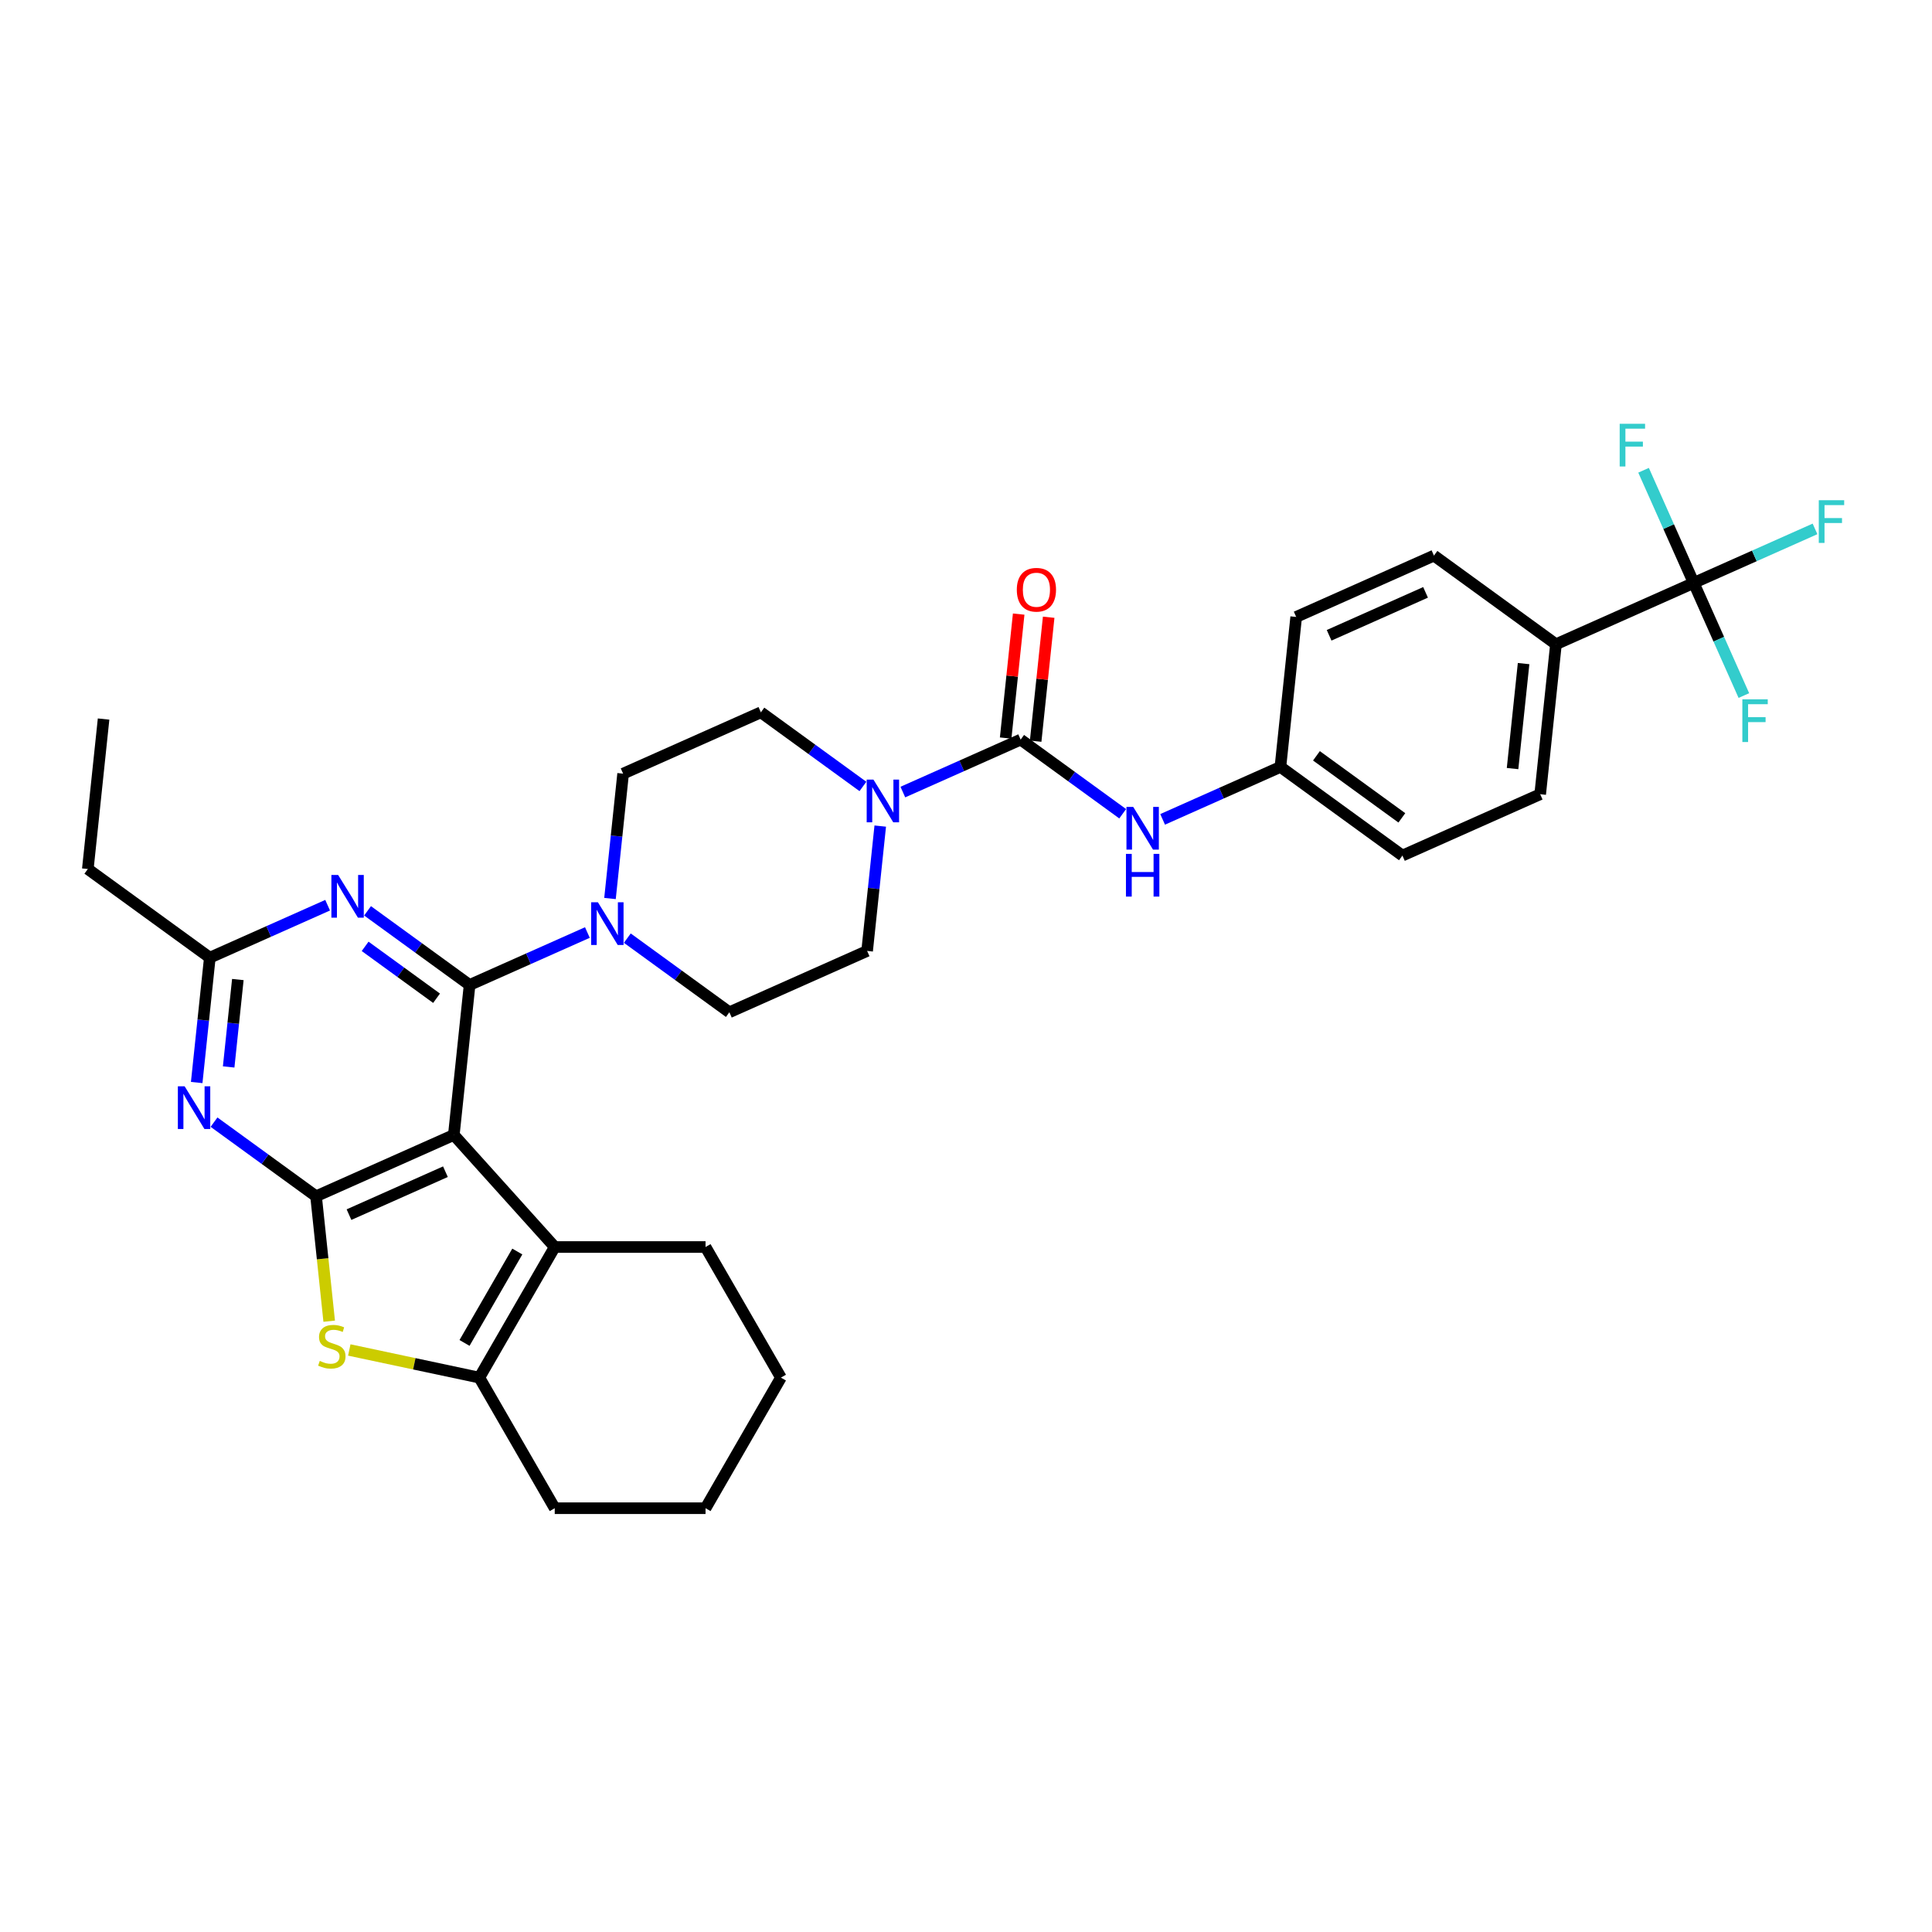 <?xml version='1.0' encoding='iso-8859-1'?>
<svg version='1.1' baseProfile='full'
              xmlns='http://www.w3.org/2000/svg'
                      xmlns:rdkit='http://www.rdkit.org/xml'
                      xmlns:xlink='http://www.w3.org/1999/xlink'
                  xml:space='preserve'
width='1000px' height='1000px' viewBox='0 0 1000 1000'>
<!-- END OF HEADER -->
<rect style='opacity:1.0;fill:#FFFFFF;stroke:none' width='1000' height='1000' x='0' y='0'> </rect>
<path class='bond-0' d='M 455.614,427.577 L 452.218,459.889' style='fill:none;fill-rule:evenodd;stroke:#0000FF;stroke-width:6px;stroke-linecap:butt;stroke-linejoin:miter;stroke-opacity:1' />
<path class='bond-0' d='M 452.218,459.889 L 448.822,492.201' style='fill:none;fill-rule:evenodd;stroke:#000000;stroke-width:6px;stroke-linecap:butt;stroke-linejoin:miter;stroke-opacity:1' />
<path class='bond-1' d='M 467.315,409.971 L 497.802,396.398' style='fill:none;fill-rule:evenodd;stroke:#0000FF;stroke-width:6px;stroke-linecap:butt;stroke-linejoin:miter;stroke-opacity:1' />
<path class='bond-1' d='M 497.802,396.398 L 528.288,382.825' style='fill:none;fill-rule:evenodd;stroke:#000000;stroke-width:6px;stroke-linecap:butt;stroke-linejoin:miter;stroke-opacity:1' />
<path class='bond-2' d='M 446.646,407.064 L 420.239,387.878' style='fill:none;fill-rule:evenodd;stroke:#0000FF;stroke-width:6px;stroke-linecap:butt;stroke-linejoin:miter;stroke-opacity:1' />
<path class='bond-2' d='M 420.239,387.878 L 393.832,368.693' style='fill:none;fill-rule:evenodd;stroke:#000000;stroke-width:6px;stroke-linecap:butt;stroke-linejoin:miter;stroke-opacity:1' />
<path class='bond-3' d='M 876.666,301.712 L 805.358,333.46' style='fill:none;fill-rule:evenodd;stroke:#000000;stroke-width:6px;stroke-linecap:butt;stroke-linejoin:miter;stroke-opacity:1' />
<path class='bond-4' d='M 876.666,301.712 L 908.058,287.736' style='fill:none;fill-rule:evenodd;stroke:#000000;stroke-width:6px;stroke-linecap:butt;stroke-linejoin:miter;stroke-opacity:1' />
<path class='bond-4' d='M 908.058,287.736 L 939.449,273.759' style='fill:none;fill-rule:evenodd;stroke:#33CCCC;stroke-width:6px;stroke-linecap:butt;stroke-linejoin:miter;stroke-opacity:1' />
<path class='bond-5' d='M 876.666,301.712 L 889.645,330.864' style='fill:none;fill-rule:evenodd;stroke:#000000;stroke-width:6px;stroke-linecap:butt;stroke-linejoin:miter;stroke-opacity:1' />
<path class='bond-5' d='M 889.645,330.864 L 902.624,360.015' style='fill:none;fill-rule:evenodd;stroke:#33CCCC;stroke-width:6px;stroke-linecap:butt;stroke-linejoin:miter;stroke-opacity:1' />
<path class='bond-6' d='M 876.666,301.712 L 863.687,272.561' style='fill:none;fill-rule:evenodd;stroke:#000000;stroke-width:6px;stroke-linecap:butt;stroke-linejoin:miter;stroke-opacity:1' />
<path class='bond-6' d='M 863.687,272.561 L 850.708,243.409' style='fill:none;fill-rule:evenodd;stroke:#33CCCC;stroke-width:6px;stroke-linecap:butt;stroke-linejoin:miter;stroke-opacity:1' />
<path class='bond-7' d='M 528.288,382.825 L 554.695,402.01' style='fill:none;fill-rule:evenodd;stroke:#000000;stroke-width:6px;stroke-linecap:butt;stroke-linejoin:miter;stroke-opacity:1' />
<path class='bond-7' d='M 554.695,402.01 L 581.102,421.196' style='fill:none;fill-rule:evenodd;stroke:#0000FF;stroke-width:6px;stroke-linecap:butt;stroke-linejoin:miter;stroke-opacity:1' />
<path class='bond-8' d='M 536.051,383.64 L 539.422,351.563' style='fill:none;fill-rule:evenodd;stroke:#000000;stroke-width:6px;stroke-linecap:butt;stroke-linejoin:miter;stroke-opacity:1' />
<path class='bond-8' d='M 539.422,351.563 L 542.794,319.485' style='fill:none;fill-rule:evenodd;stroke:#FF0000;stroke-width:6px;stroke-linecap:butt;stroke-linejoin:miter;stroke-opacity:1' />
<path class='bond-8' d='M 520.525,382.009 L 523.897,349.931' style='fill:none;fill-rule:evenodd;stroke:#000000;stroke-width:6px;stroke-linecap:butt;stroke-linejoin:miter;stroke-opacity:1' />
<path class='bond-8' d='M 523.897,349.931 L 527.268,317.853' style='fill:none;fill-rule:evenodd;stroke:#FF0000;stroke-width:6px;stroke-linecap:butt;stroke-linejoin:miter;stroke-opacity:1' />
<path class='bond-9' d='M 601.771,424.103 L 632.257,410.53' style='fill:none;fill-rule:evenodd;stroke:#0000FF;stroke-width:6px;stroke-linecap:butt;stroke-linejoin:miter;stroke-opacity:1' />
<path class='bond-9' d='M 632.257,410.53 L 662.744,396.956' style='fill:none;fill-rule:evenodd;stroke:#000000;stroke-width:6px;stroke-linecap:butt;stroke-linejoin:miter;stroke-opacity:1' />
<path class='bond-10' d='M 805.358,333.46 L 797.199,411.088' style='fill:none;fill-rule:evenodd;stroke:#000000;stroke-width:6px;stroke-linecap:butt;stroke-linejoin:miter;stroke-opacity:1' />
<path class='bond-10' d='M 788.609,343.473 L 782.898,397.812' style='fill:none;fill-rule:evenodd;stroke:#000000;stroke-width:6px;stroke-linecap:butt;stroke-linejoin:miter;stroke-opacity:1' />
<path class='bond-11' d='M 805.358,333.46 L 742.21,287.58' style='fill:none;fill-rule:evenodd;stroke:#000000;stroke-width:6px;stroke-linecap:butt;stroke-linejoin:miter;stroke-opacity:1' />
<path class='bond-12' d='M 404.212,713.05 L 365.185,780.648' style='fill:none;fill-rule:evenodd;stroke:#000000;stroke-width:6px;stroke-linecap:butt;stroke-linejoin:miter;stroke-opacity:1' />
<path class='bond-13' d='M 404.212,713.05 L 365.185,645.452' style='fill:none;fill-rule:evenodd;stroke:#000000;stroke-width:6px;stroke-linecap:butt;stroke-linejoin:miter;stroke-opacity:1' />
<path class='bond-14' d='M 365.185,780.648 L 287.129,780.648' style='fill:none;fill-rule:evenodd;stroke:#000000;stroke-width:6px;stroke-linecap:butt;stroke-linejoin:miter;stroke-opacity:1' />
<path class='bond-15' d='M 287.129,780.648 L 248.101,713.05' style='fill:none;fill-rule:evenodd;stroke:#000000;stroke-width:6px;stroke-linecap:butt;stroke-linejoin:miter;stroke-opacity:1' />
<path class='bond-16' d='M 365.185,645.452 L 287.129,645.452' style='fill:none;fill-rule:evenodd;stroke:#000000;stroke-width:6px;stroke-linecap:butt;stroke-linejoin:miter;stroke-opacity:1' />
<path class='bond-17' d='M 170.388,683.848 L 166.99,651.521' style='fill:none;fill-rule:evenodd;stroke:#CCCC00;stroke-width:6px;stroke-linecap:butt;stroke-linejoin:miter;stroke-opacity:1' />
<path class='bond-17' d='M 166.99,651.521 L 163.592,619.193' style='fill:none;fill-rule:evenodd;stroke:#000000;stroke-width:6px;stroke-linecap:butt;stroke-linejoin:miter;stroke-opacity:1' />
<path class='bond-18' d='M 180.79,698.742 L 214.446,705.896' style='fill:none;fill-rule:evenodd;stroke:#CCCC00;stroke-width:6px;stroke-linecap:butt;stroke-linejoin:miter;stroke-opacity:1' />
<path class='bond-18' d='M 214.446,705.896 L 248.101,713.05' style='fill:none;fill-rule:evenodd;stroke:#000000;stroke-width:6px;stroke-linecap:butt;stroke-linejoin:miter;stroke-opacity:1' />
<path class='bond-19' d='M 287.129,645.452 L 248.101,713.05' style='fill:none;fill-rule:evenodd;stroke:#000000;stroke-width:6px;stroke-linecap:butt;stroke-linejoin:miter;stroke-opacity:1' />
<path class='bond-19' d='M 267.755,647.786 L 240.436,695.104' style='fill:none;fill-rule:evenodd;stroke:#000000;stroke-width:6px;stroke-linecap:butt;stroke-linejoin:miter;stroke-opacity:1' />
<path class='bond-20' d='M 287.129,645.452 L 234.9,587.445' style='fill:none;fill-rule:evenodd;stroke:#000000;stroke-width:6px;stroke-linecap:butt;stroke-linejoin:miter;stroke-opacity:1' />
<path class='bond-21' d='M 234.9,587.445 L 163.592,619.193' style='fill:none;fill-rule:evenodd;stroke:#000000;stroke-width:6px;stroke-linecap:butt;stroke-linejoin:miter;stroke-opacity:1' />
<path class='bond-21' d='M 230.553,606.469 L 180.638,628.692' style='fill:none;fill-rule:evenodd;stroke:#000000;stroke-width:6px;stroke-linecap:butt;stroke-linejoin:miter;stroke-opacity:1' />
<path class='bond-22' d='M 234.9,587.445 L 243.059,509.817' style='fill:none;fill-rule:evenodd;stroke:#000000;stroke-width:6px;stroke-linecap:butt;stroke-linejoin:miter;stroke-opacity:1' />
<path class='bond-23' d='M 163.592,619.193 L 137.185,600.007' style='fill:none;fill-rule:evenodd;stroke:#000000;stroke-width:6px;stroke-linecap:butt;stroke-linejoin:miter;stroke-opacity:1' />
<path class='bond-23' d='M 137.185,600.007 L 110.778,580.822' style='fill:none;fill-rule:evenodd;stroke:#0000FF;stroke-width:6px;stroke-linecap:butt;stroke-linejoin:miter;stroke-opacity:1' />
<path class='bond-24' d='M 101.811,560.309 L 105.207,527.997' style='fill:none;fill-rule:evenodd;stroke:#0000FF;stroke-width:6px;stroke-linecap:butt;stroke-linejoin:miter;stroke-opacity:1' />
<path class='bond-24' d='M 105.207,527.997 L 108.603,495.685' style='fill:none;fill-rule:evenodd;stroke:#000000;stroke-width:6px;stroke-linecap:butt;stroke-linejoin:miter;stroke-opacity:1' />
<path class='bond-24' d='M 118.355,552.247 L 120.732,529.629' style='fill:none;fill-rule:evenodd;stroke:#0000FF;stroke-width:6px;stroke-linecap:butt;stroke-linejoin:miter;stroke-opacity:1' />
<path class='bond-24' d='M 120.732,529.629 L 123.11,507.01' style='fill:none;fill-rule:evenodd;stroke:#000000;stroke-width:6px;stroke-linecap:butt;stroke-linejoin:miter;stroke-opacity:1' />
<path class='bond-25' d='M 108.603,495.685 L 139.089,482.112' style='fill:none;fill-rule:evenodd;stroke:#000000;stroke-width:6px;stroke-linecap:butt;stroke-linejoin:miter;stroke-opacity:1' />
<path class='bond-25' d='M 139.089,482.112 L 169.576,468.538' style='fill:none;fill-rule:evenodd;stroke:#0000FF;stroke-width:6px;stroke-linecap:butt;stroke-linejoin:miter;stroke-opacity:1' />
<path class='bond-26' d='M 108.603,495.685 L 45.455,449.805' style='fill:none;fill-rule:evenodd;stroke:#000000;stroke-width:6px;stroke-linecap:butt;stroke-linejoin:miter;stroke-opacity:1' />
<path class='bond-27' d='M 190.245,471.445 L 216.652,490.631' style='fill:none;fill-rule:evenodd;stroke:#0000FF;stroke-width:6px;stroke-linecap:butt;stroke-linejoin:miter;stroke-opacity:1' />
<path class='bond-27' d='M 216.652,490.631 L 243.059,509.817' style='fill:none;fill-rule:evenodd;stroke:#000000;stroke-width:6px;stroke-linecap:butt;stroke-linejoin:miter;stroke-opacity:1' />
<path class='bond-27' d='M 188.991,489.831 L 207.476,503.261' style='fill:none;fill-rule:evenodd;stroke:#0000FF;stroke-width:6px;stroke-linecap:butt;stroke-linejoin:miter;stroke-opacity:1' />
<path class='bond-27' d='M 207.476,503.261 L 225.961,516.691' style='fill:none;fill-rule:evenodd;stroke:#000000;stroke-width:6px;stroke-linecap:butt;stroke-linejoin:miter;stroke-opacity:1' />
<path class='bond-28' d='M 243.059,509.817 L 273.545,496.243' style='fill:none;fill-rule:evenodd;stroke:#000000;stroke-width:6px;stroke-linecap:butt;stroke-linejoin:miter;stroke-opacity:1' />
<path class='bond-28' d='M 273.545,496.243 L 304.031,482.67' style='fill:none;fill-rule:evenodd;stroke:#0000FF;stroke-width:6px;stroke-linecap:butt;stroke-linejoin:miter;stroke-opacity:1' />
<path class='bond-29' d='M 324.7,485.577 L 351.107,504.763' style='fill:none;fill-rule:evenodd;stroke:#0000FF;stroke-width:6px;stroke-linecap:butt;stroke-linejoin:miter;stroke-opacity:1' />
<path class='bond-29' d='M 351.107,504.763 L 377.514,523.949' style='fill:none;fill-rule:evenodd;stroke:#000000;stroke-width:6px;stroke-linecap:butt;stroke-linejoin:miter;stroke-opacity:1' />
<path class='bond-30' d='M 315.733,465.065 L 319.129,432.753' style='fill:none;fill-rule:evenodd;stroke:#0000FF;stroke-width:6px;stroke-linecap:butt;stroke-linejoin:miter;stroke-opacity:1' />
<path class='bond-30' d='M 319.129,432.753 L 322.525,400.441' style='fill:none;fill-rule:evenodd;stroke:#000000;stroke-width:6px;stroke-linecap:butt;stroke-linejoin:miter;stroke-opacity:1' />
<path class='bond-31' d='M 45.455,449.805 L 53.614,372.177' style='fill:none;fill-rule:evenodd;stroke:#000000;stroke-width:6px;stroke-linecap:butt;stroke-linejoin:miter;stroke-opacity:1' />
<path class='bond-32' d='M 377.514,523.949 L 448.822,492.201' style='fill:none;fill-rule:evenodd;stroke:#000000;stroke-width:6px;stroke-linecap:butt;stroke-linejoin:miter;stroke-opacity:1' />
<path class='bond-33' d='M 393.832,368.693 L 322.525,400.441' style='fill:none;fill-rule:evenodd;stroke:#000000;stroke-width:6px;stroke-linecap:butt;stroke-linejoin:miter;stroke-opacity:1' />
<path class='bond-34' d='M 797.199,411.088 L 725.892,442.836' style='fill:none;fill-rule:evenodd;stroke:#000000;stroke-width:6px;stroke-linecap:butt;stroke-linejoin:miter;stroke-opacity:1' />
<path class='bond-35' d='M 742.21,287.58 L 670.903,319.328' style='fill:none;fill-rule:evenodd;stroke:#000000;stroke-width:6px;stroke-linecap:butt;stroke-linejoin:miter;stroke-opacity:1' />
<path class='bond-35' d='M 737.864,306.604 L 687.948,328.828' style='fill:none;fill-rule:evenodd;stroke:#000000;stroke-width:6px;stroke-linecap:butt;stroke-linejoin:miter;stroke-opacity:1' />
<path class='bond-36' d='M 662.744,396.956 L 670.903,319.328' style='fill:none;fill-rule:evenodd;stroke:#000000;stroke-width:6px;stroke-linecap:butt;stroke-linejoin:miter;stroke-opacity:1' />
<path class='bond-37' d='M 662.744,396.956 L 725.892,442.836' style='fill:none;fill-rule:evenodd;stroke:#000000;stroke-width:6px;stroke-linecap:butt;stroke-linejoin:miter;stroke-opacity:1' />
<path class='bond-37' d='M 681.392,391.209 L 725.596,423.325' style='fill:none;fill-rule:evenodd;stroke:#000000;stroke-width:6px;stroke-linecap:butt;stroke-linejoin:miter;stroke-opacity:1' />
<path  class='atom-0' d='M 452.094 403.52
L 459.338 415.228
Q 460.056 416.384, 461.211 418.475
Q 462.366 420.567, 462.429 420.692
L 462.429 403.52
L 465.364 403.52
L 465.364 425.625
L 462.335 425.625
L 454.561 412.824
Q 453.655 411.326, 452.688 409.608
Q 451.751 407.891, 451.47 407.36
L 451.47 425.625
L 448.597 425.625
L 448.597 403.52
L 452.094 403.52
' fill='#0000FF'/>
<path  class='atom-3' d='M 586.55 417.652
L 593.794 429.36
Q 594.512 430.515, 595.667 432.607
Q 596.822 434.699, 596.885 434.824
L 596.885 417.652
L 599.82 417.652
L 599.82 439.757
L 596.791 439.757
L 589.017 426.956
Q 588.111 425.457, 587.143 423.74
Q 586.207 422.023, 585.926 421.492
L 585.926 439.757
L 583.053 439.757
L 583.053 417.652
L 586.55 417.652
' fill='#0000FF'/>
<path  class='atom-3' d='M 582.788 441.968
L 585.785 441.968
L 585.785 451.366
L 597.088 451.366
L 597.088 441.968
L 600.085 441.968
L 600.085 464.073
L 597.088 464.073
L 597.088 453.863
L 585.785 453.863
L 585.785 464.073
L 582.788 464.073
L 582.788 441.968
' fill='#0000FF'/>
<path  class='atom-4' d='M 526.3 305.259
Q 526.3 299.951, 528.922 296.985
Q 531.545 294.019, 536.447 294.019
Q 541.349 294.019, 543.972 296.985
Q 546.594 299.951, 546.594 305.259
Q 546.594 310.629, 543.94 313.689
Q 541.287 316.718, 536.447 316.718
Q 531.576 316.718, 528.922 313.689
Q 526.3 310.66, 526.3 305.259
M 536.447 314.22
Q 539.819 314.22, 541.63 311.972
Q 543.472 309.693, 543.472 305.259
Q 543.472 300.919, 541.63 298.734
Q 539.819 296.517, 536.447 296.517
Q 533.075 296.517, 531.233 298.702
Q 529.422 300.888, 529.422 305.259
Q 529.422 309.724, 531.233 311.972
Q 533.075 314.22, 536.447 314.22
' fill='#FF0000'/>
<path  class='atom-6' d='M 941.401 258.911
L 954.545 258.911
L 954.545 261.44
L 944.367 261.44
L 944.367 268.153
L 953.421 268.153
L 953.421 270.713
L 944.367 270.713
L 944.367 281.017
L 941.401 281.017
L 941.401 258.911
' fill='#33CCCC'/>
<path  class='atom-11' d='M 165.507 704.408
Q 165.757 704.502, 166.787 704.939
Q 167.817 705.376, 168.941 705.657
Q 170.096 705.907, 171.22 705.907
Q 173.312 705.907, 174.53 704.908
Q 175.748 703.877, 175.748 702.098
Q 175.748 700.88, 175.123 700.131
Q 174.53 699.381, 173.593 698.975
Q 172.657 698.569, 171.096 698.101
Q 169.129 697.508, 167.942 696.946
Q 166.787 696.384, 165.944 695.197
Q 165.132 694.011, 165.132 692.013
Q 165.132 689.234, 167.005 687.517
Q 168.91 685.8, 172.657 685.8
Q 175.217 685.8, 178.121 687.017
L 177.402 689.421
Q 174.749 688.329, 172.75 688.329
Q 170.596 688.329, 169.41 689.234
Q 168.223 690.108, 168.254 691.638
Q 168.254 692.825, 168.848 693.543
Q 169.472 694.261, 170.346 694.667
Q 171.252 695.073, 172.75 695.541
Q 174.749 696.165, 175.935 696.79
Q 177.121 697.414, 177.964 698.694
Q 178.839 699.943, 178.839 702.098
Q 178.839 705.157, 176.778 706.812
Q 174.749 708.436, 171.345 708.436
Q 169.378 708.436, 167.88 707.999
Q 166.412 707.593, 164.664 706.875
L 165.507 704.408
' fill='#CCCC00'/>
<path  class='atom-16' d='M 95.558 562.26
L 102.801 573.969
Q 103.519 575.124, 104.674 577.216
Q 105.83 579.308, 105.892 579.433
L 105.892 562.26
L 108.827 562.26
L 108.827 584.366
L 105.798 584.366
L 98.024 571.565
Q 97.119 570.066, 96.151 568.349
Q 95.214 566.631, 94.933 566.101
L 94.933 584.366
L 92.061 584.366
L 92.061 562.26
L 95.558 562.26
' fill='#0000FF'/>
<path  class='atom-18' d='M 175.024 452.884
L 182.268 464.593
Q 182.986 465.748, 184.141 467.84
Q 185.296 469.932, 185.359 470.057
L 185.359 452.884
L 188.293 452.884
L 188.293 474.99
L 185.265 474.99
L 177.491 462.189
Q 176.585 460.69, 175.617 458.973
Q 174.681 457.255, 174.4 456.725
L 174.4 474.99
L 171.527 474.99
L 171.527 452.884
L 175.024 452.884
' fill='#0000FF'/>
<path  class='atom-20' d='M 309.48 467.016
L 316.723 478.724
Q 317.441 479.88, 318.597 481.972
Q 319.752 484.063, 319.814 484.188
L 319.814 467.016
L 322.749 467.016
L 322.749 489.121
L 319.721 489.121
L 311.946 476.32
Q 311.041 474.822, 310.073 473.104
Q 309.136 471.387, 308.855 470.856
L 308.855 489.121
L 305.983 489.121
L 305.983 467.016
L 309.48 467.016
' fill='#0000FF'/>
<path  class='atom-27' d='M 901.842 361.967
L 914.986 361.967
L 914.986 364.496
L 904.808 364.496
L 904.808 371.209
L 913.862 371.209
L 913.862 373.769
L 904.808 373.769
L 904.808 384.072
L 901.842 384.072
L 901.842 361.967
' fill='#33CCCC'/>
<path  class='atom-28' d='M 838.345 219.352
L 851.49 219.352
L 851.49 221.881
L 841.312 221.881
L 841.312 228.594
L 850.366 228.594
L 850.366 231.154
L 841.312 231.154
L 841.312 241.457
L 838.345 241.457
L 838.345 219.352
' fill='#33CCCC'/>
</svg>
